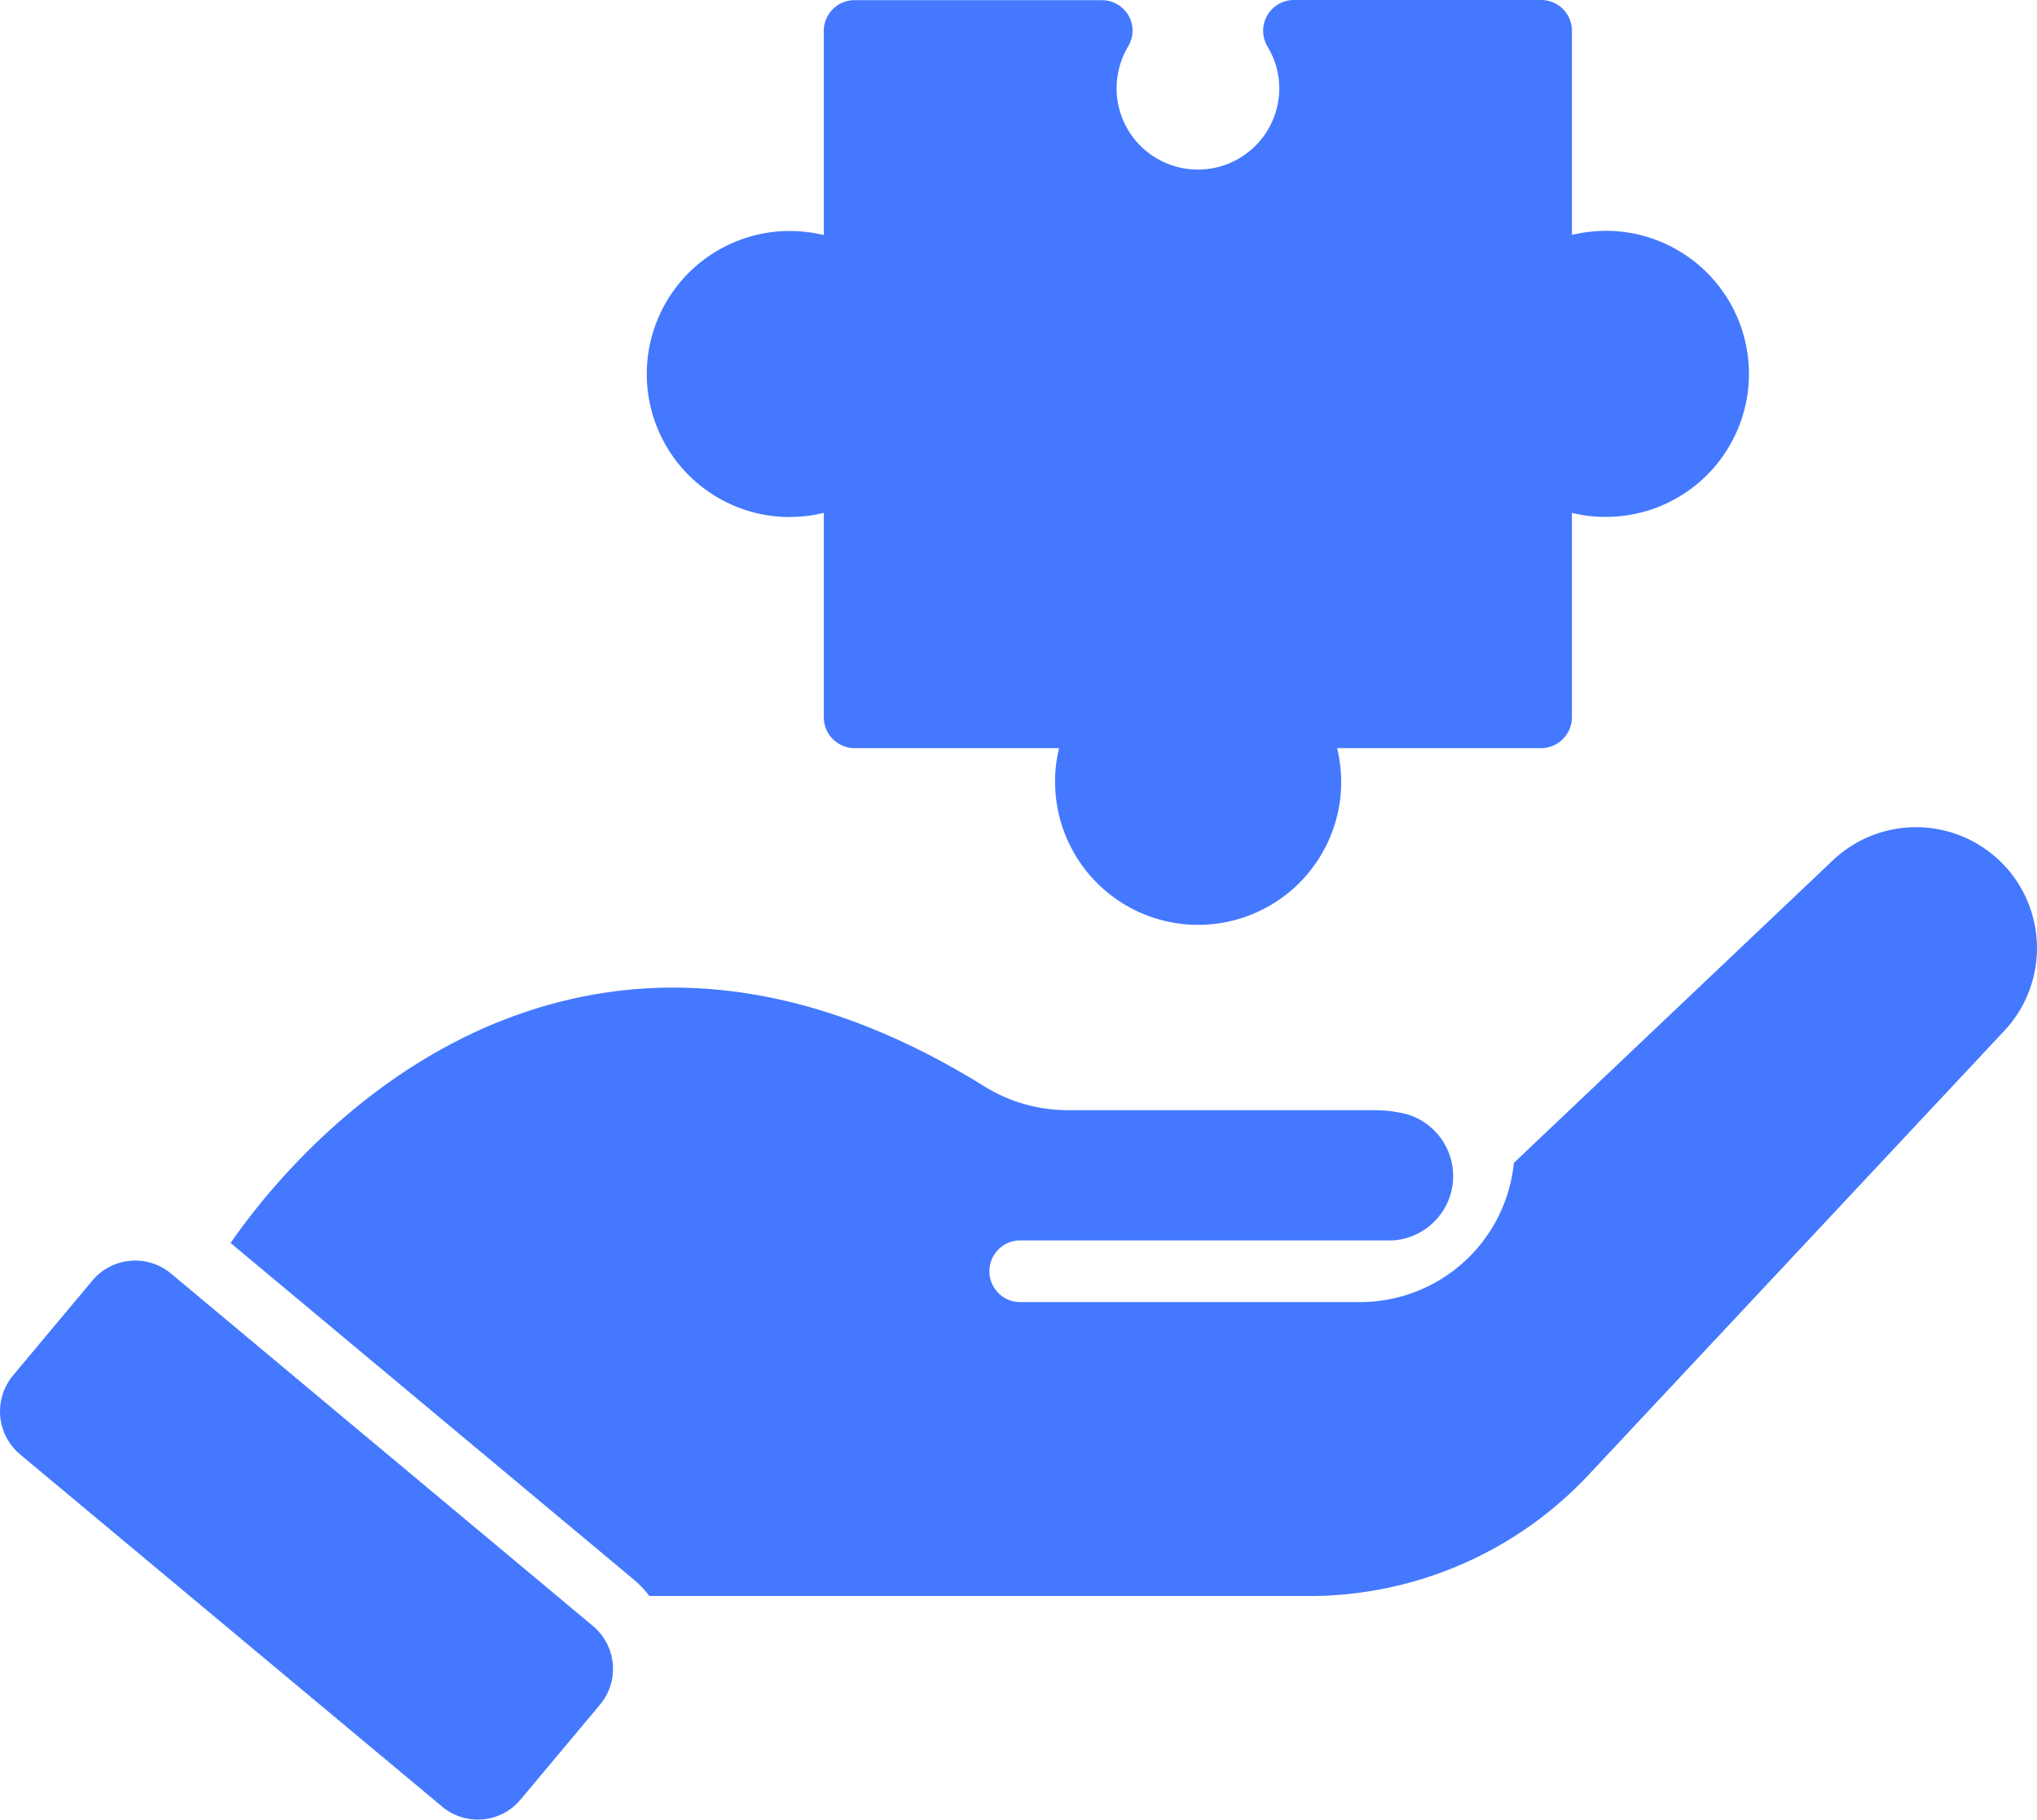 <svg xmlns="http://www.w3.org/2000/svg" width="62.765" height="56.075" viewBox="0 0 62.765 56.075">
  <g id="Group_1709845" data-name="Group 1709845" transform="translate(-6.999 -10.52)">
    <path id="Path_2555311" data-name="Path 2555311" d="M27.375,61.019H47.7a11.8,11.8,0,0,0,8.616-3.737L69.123,43.6a3.727,3.727,0,0,0-5.288-5.249l-9.824,9.32a4.765,4.765,0,0,1-4.726,4.289H38.758a.951.951,0,0,1,0-1.9H50.275a1.987,1.987,0,0,0,.437-3.89,4.124,4.124,0,0,0-.98-.124H40.27a4.877,4.877,0,0,1-2.52-.7c-4.46-2.786-8.835-3.69-13-2.672-5.611,1.369-9.13,5.8-10.28,7.465L26.852,60.477a3.131,3.131,0,0,1,.523.542Z" transform="translate(-0.366 -1.314)" fill="#4479ff"/>
    <path id="Path_2555312" data-name="Path 2555312" d="M20.618,68.193a1.712,1.712,0,0,0,2.425-.219l2.444-2.92a1.72,1.72,0,0,0-.219-2.425l-13-10.86a1.721,1.721,0,0,0-2.425.219L7.4,54.908a1.732,1.732,0,0,0,.219,2.435Z" transform="translate(0 -2.002)" fill="#4479ff"/>
    <path id="Path_2555313" data-name="Path 2555313" d="M32.363,26.449a4.2,4.2,0,0,0,1.046-.124v6.3a.954.954,0,0,0,.951.951h6.3a4.18,4.18,0,0,0-.124,1.037,4.408,4.408,0,1,0,8.816,0,4.684,4.684,0,0,0-.124-1.037H55.51a.954.954,0,0,0,.951-.951v-6.3a4.311,4.311,0,0,0,1.046.124,4.408,4.408,0,1,0,0-8.816,4.838,4.838,0,0,0-1.046.124V11.471a.948.948,0,0,0-.951-.951H47.9a.948.948,0,0,0-.818,1.436,2.473,2.473,0,0,1,.361,1.284,2.506,2.506,0,1,1-5.012,0,2.556,2.556,0,0,1,.352-1.284A.94.94,0,0,0,42.8,11a.954.954,0,0,0-.827-.475H34.36a.948.948,0,0,0-.951.951v6.286a4.7,4.7,0,0,0-1.046-.124,4.408,4.408,0,0,0,0,8.816Z" transform="translate(-1.027)" fill="#4479ff"/>
  </g>
</svg>
